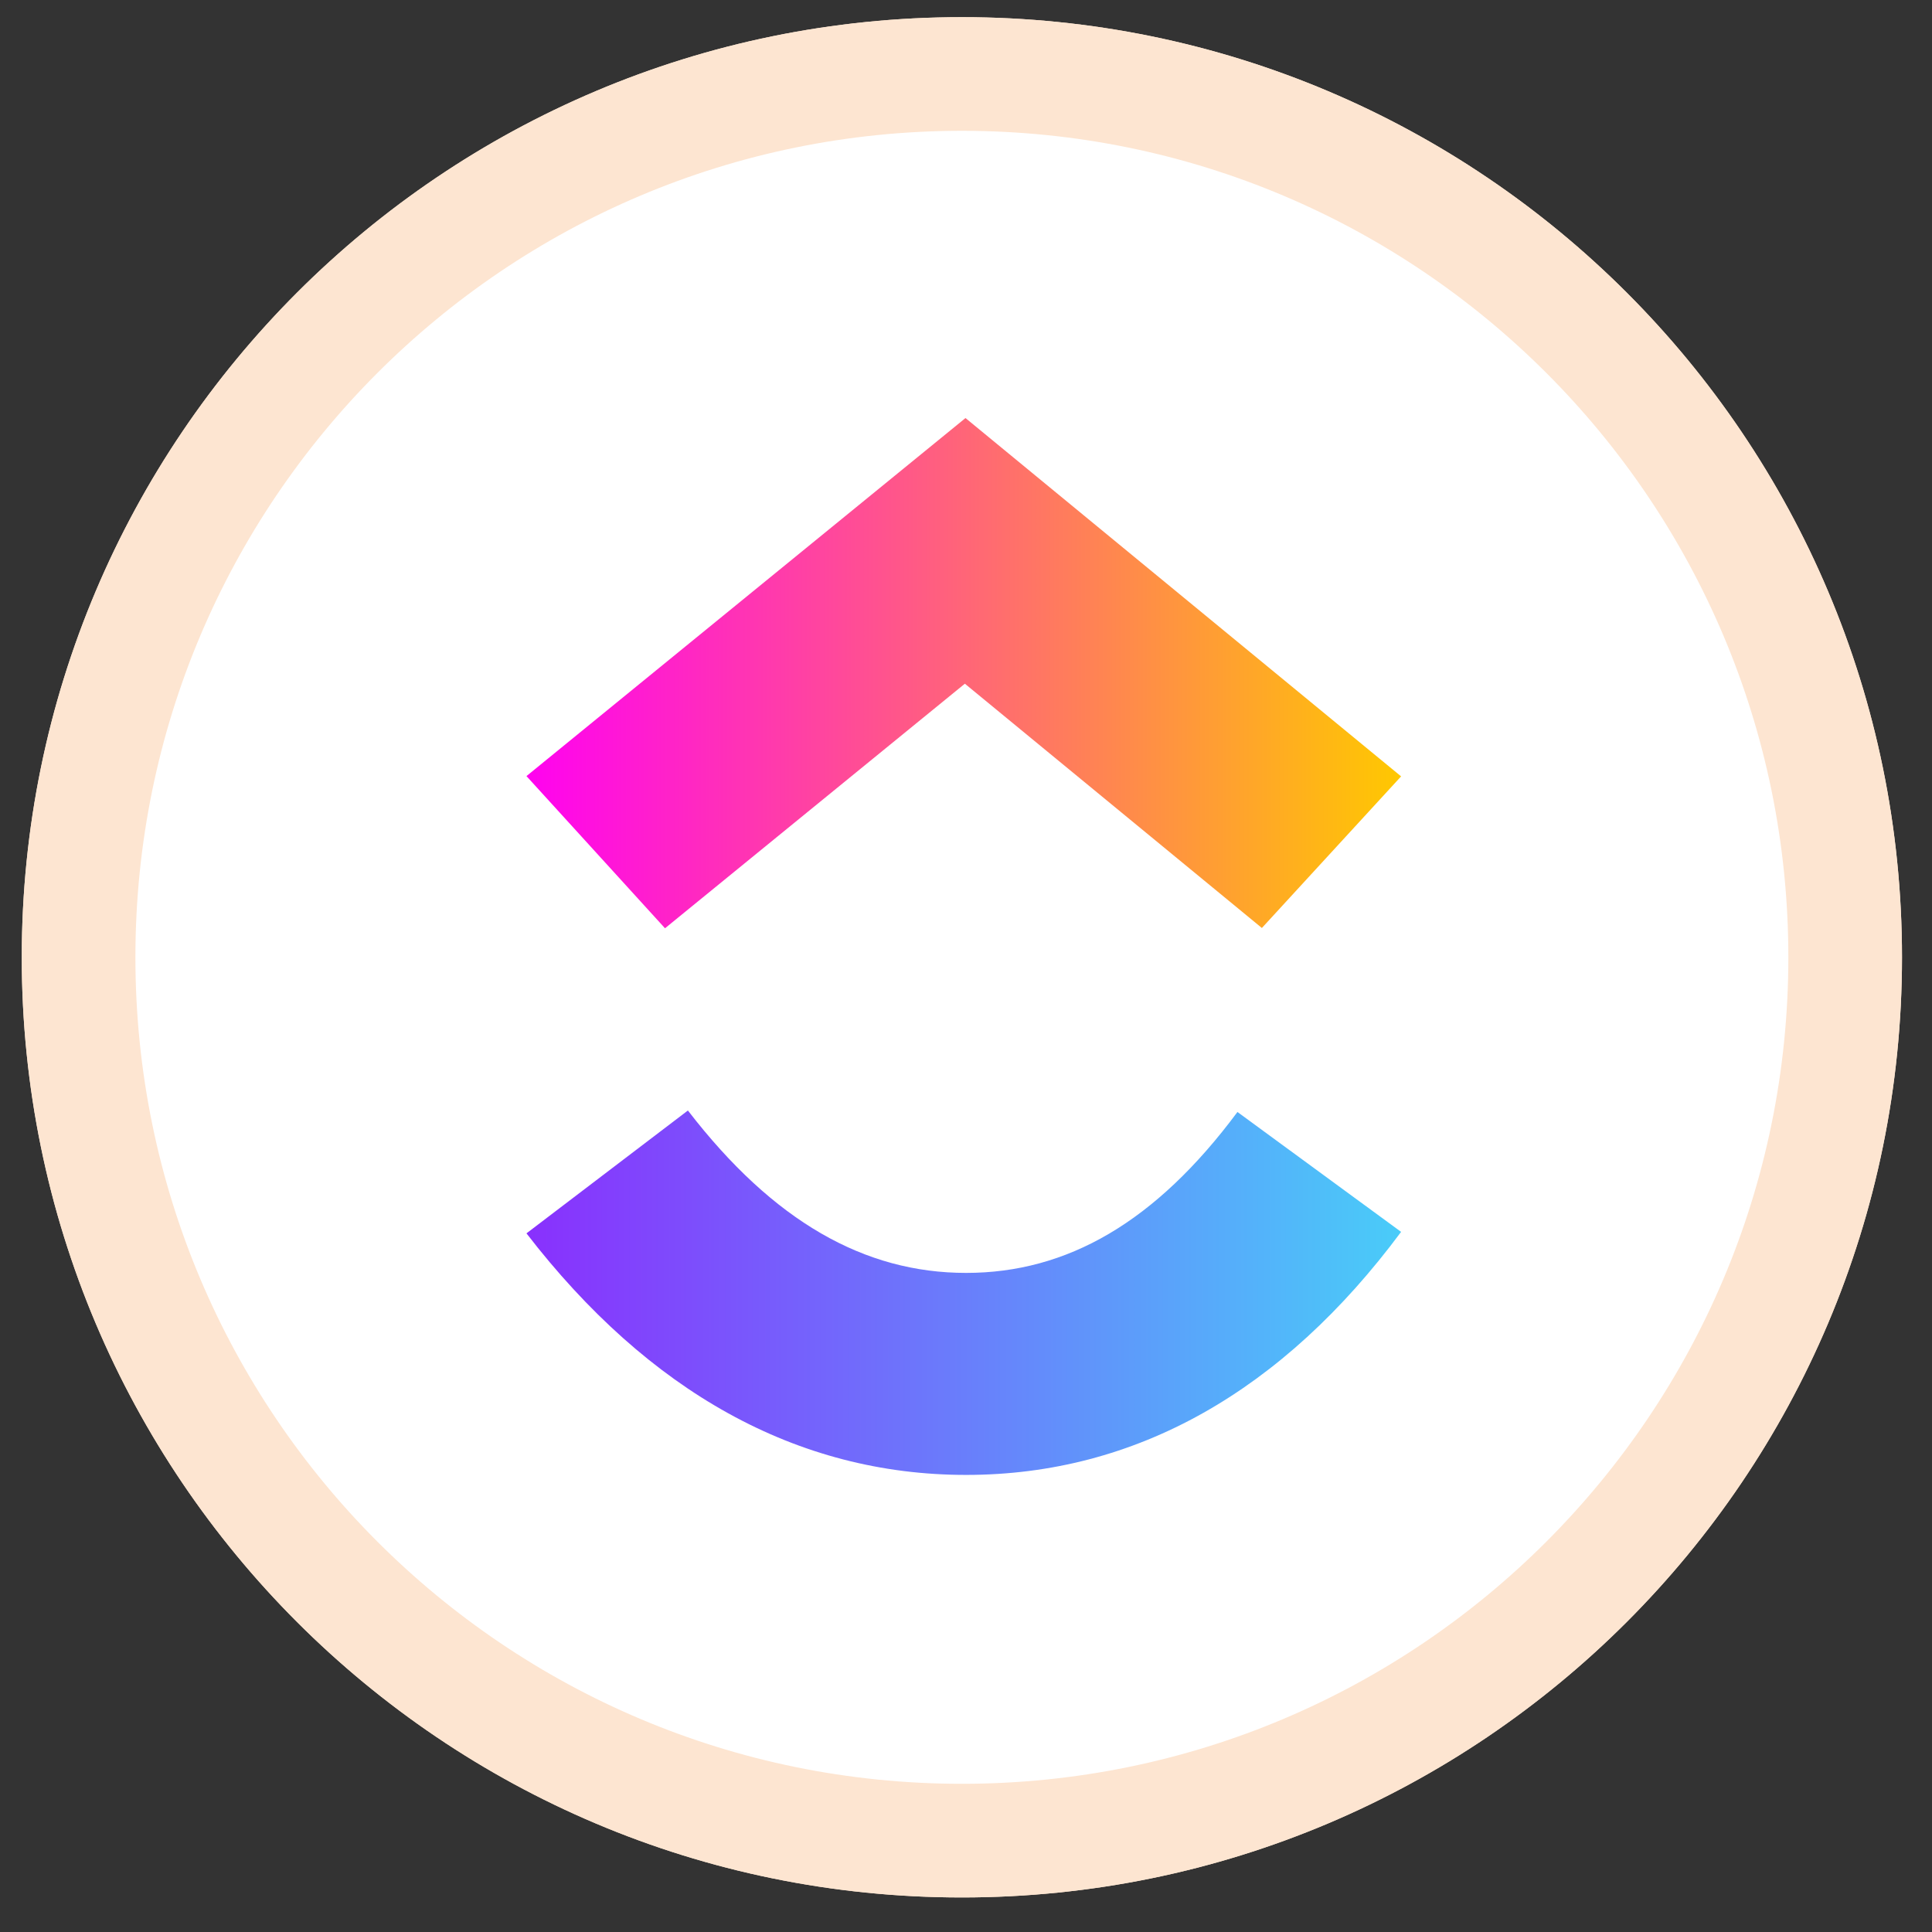 <svg width="34" height="34" viewBox="0 0 34 34" fill="none" xmlns="http://www.w3.org/2000/svg">
<rect x="0" y="0" width="34" height="34" fill="#333333" stroke="none"/>
<g id="Clickup">
<path id="Vector" d="M16.928 1.302C25.513 1.302 32.472 8.262 32.472 16.847C32.472 25.432 25.513 32.392 16.928 32.392C8.342 32.392 1.383 25.432 1.383 16.847C1.383 8.262 8.342 1.302 16.928 1.302Z" fill="white" stroke="#FDE5D1" stroke-width="2"/>
<path id="Vector_2" d="M16.928 1.302C25.513 1.302 32.472 8.262 32.472 16.847C32.472 25.432 25.513 32.392 16.928 32.392C8.342 32.392 1.383 25.432 1.383 16.847C1.383 8.262 8.342 1.302 16.928 1.302Z" fill="white" stroke="#FDE5D1" stroke-width="2"/>
<path id="Vector_3" fill-rule="evenodd" clip-rule="evenodd" d="M9.265 21.705L12.106 19.543C13.614 21.5 15.217 22.401 17.002 22.401C18.778 22.401 20.336 21.51 21.777 19.569L24.657 21.679C22.579 24.477 19.994 25.956 17.002 25.956C14.02 25.956 11.411 24.488 9.265 21.705Z" fill="url(#paint0_linear_5131_620)"/>
<path id="Vector_4" fill-rule="evenodd" clip-rule="evenodd" d="M16.98 12.032L11.703 16.336L9.265 13.658L16.991 7.357L24.657 13.663L22.207 16.331L16.98 12.032Z" fill="url(#paint1_linear_5131_620)"/>
</g>
<defs>
<linearGradient id="paint0_linear_5131_620" x1="9.265" y1="23.904" x2="24.657" y2="23.904" gradientUnits="userSpaceOnUse">
<stop stop-color="#8930FD"/>
<stop offset="1" stop-color="#49CCF9"/>
</linearGradient>
<linearGradient id="paint1_linear_5131_620" x1="9.265" y1="13.463" x2="24.657" y2="13.463" gradientUnits="userSpaceOnUse">
<stop stop-color="#FF02F0"/>
<stop offset="1" stop-color="#FFC800"/>
</linearGradient>
</defs>
</svg>
